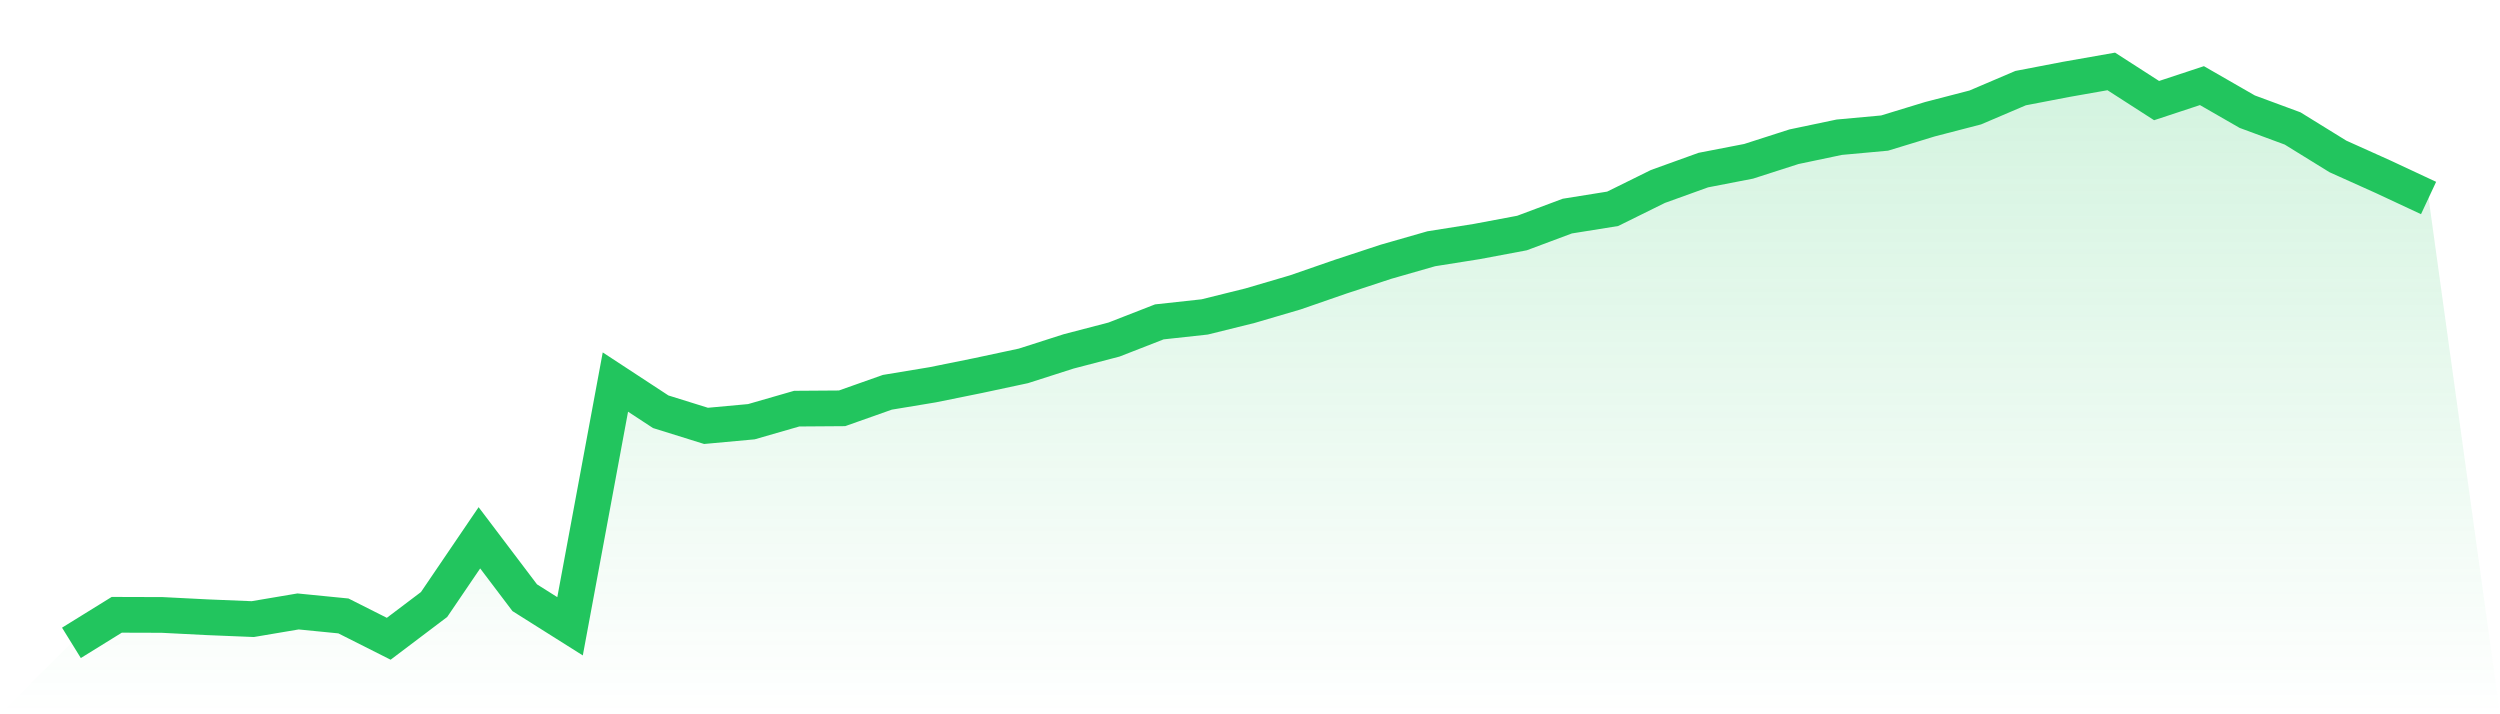 <svg viewBox="0 0 140 40" xmlns="http://www.w3.org/2000/svg">
<defs>
<linearGradient id="gradient" x1="0" x2="0" y1="0" y2="1">
<stop offset="0%" stop-color="#22c55e" stop-opacity="0.2"/>
<stop offset="100%" stop-color="#22c55e" stop-opacity="0"/>
</linearGradient>
</defs>
<path d="M4,36 L4,36 L6.538,34.429 L9.077,34.437 L11.615,34.566 L14.154,34.67 L16.692,34.241 L19.231,34.492 L21.769,35.771 L24.308,33.853 L26.846,30.117 L29.385,33.472 L31.923,35.072 L34.462,21.395 L37,23.058 L39.538,23.849 L42.077,23.616 L44.615,22.884 L47.154,22.866 L49.692,21.968 L52.231,21.547 L54.769,21.033 L57.308,20.49 L59.846,19.677 L62.385,19.015 L64.923,18.025 L67.462,17.748 L70,17.119 L72.538,16.373 L75.077,15.493 L77.615,14.658 L80.154,13.93 L82.692,13.527 L85.231,13.05 L87.769,12.101 L90.308,11.694 L92.846,10.441 L95.385,9.525 L97.923,9.033 L100.462,8.217 L103,7.684 L105.538,7.452 L108.077,6.676 L110.615,6.018 L113.154,4.935 L115.692,4.447 L118.231,4 L120.769,5.633 L123.308,4.795 L125.846,6.254 L128.385,7.193 L130.923,8.76 L133.462,9.902 L136,11.088 L140,40 L0,40 z" fill="url(#gradient)"/>
<path d="M4,36 L4,36 L6.538,34.429 L9.077,34.437 L11.615,34.566 L14.154,34.67 L16.692,34.241 L19.231,34.492 L21.769,35.771 L24.308,33.853 L26.846,30.117 L29.385,33.472 L31.923,35.072 L34.462,21.395 L37,23.058 L39.538,23.849 L42.077,23.616 L44.615,22.884 L47.154,22.866 L49.692,21.968 L52.231,21.547 L54.769,21.033 L57.308,20.49 L59.846,19.677 L62.385,19.015 L64.923,18.025 L67.462,17.748 L70,17.119 L72.538,16.373 L75.077,15.493 L77.615,14.658 L80.154,13.93 L82.692,13.527 L85.231,13.05 L87.769,12.101 L90.308,11.694 L92.846,10.441 L95.385,9.525 L97.923,9.033 L100.462,8.217 L103,7.684 L105.538,7.452 L108.077,6.676 L110.615,6.018 L113.154,4.935 L115.692,4.447 L118.231,4 L120.769,5.633 L123.308,4.795 L125.846,6.254 L128.385,7.193 L130.923,8.76 L133.462,9.902 L136,11.088" fill="none" stroke="#22c55e" stroke-width="2"/>
</svg>